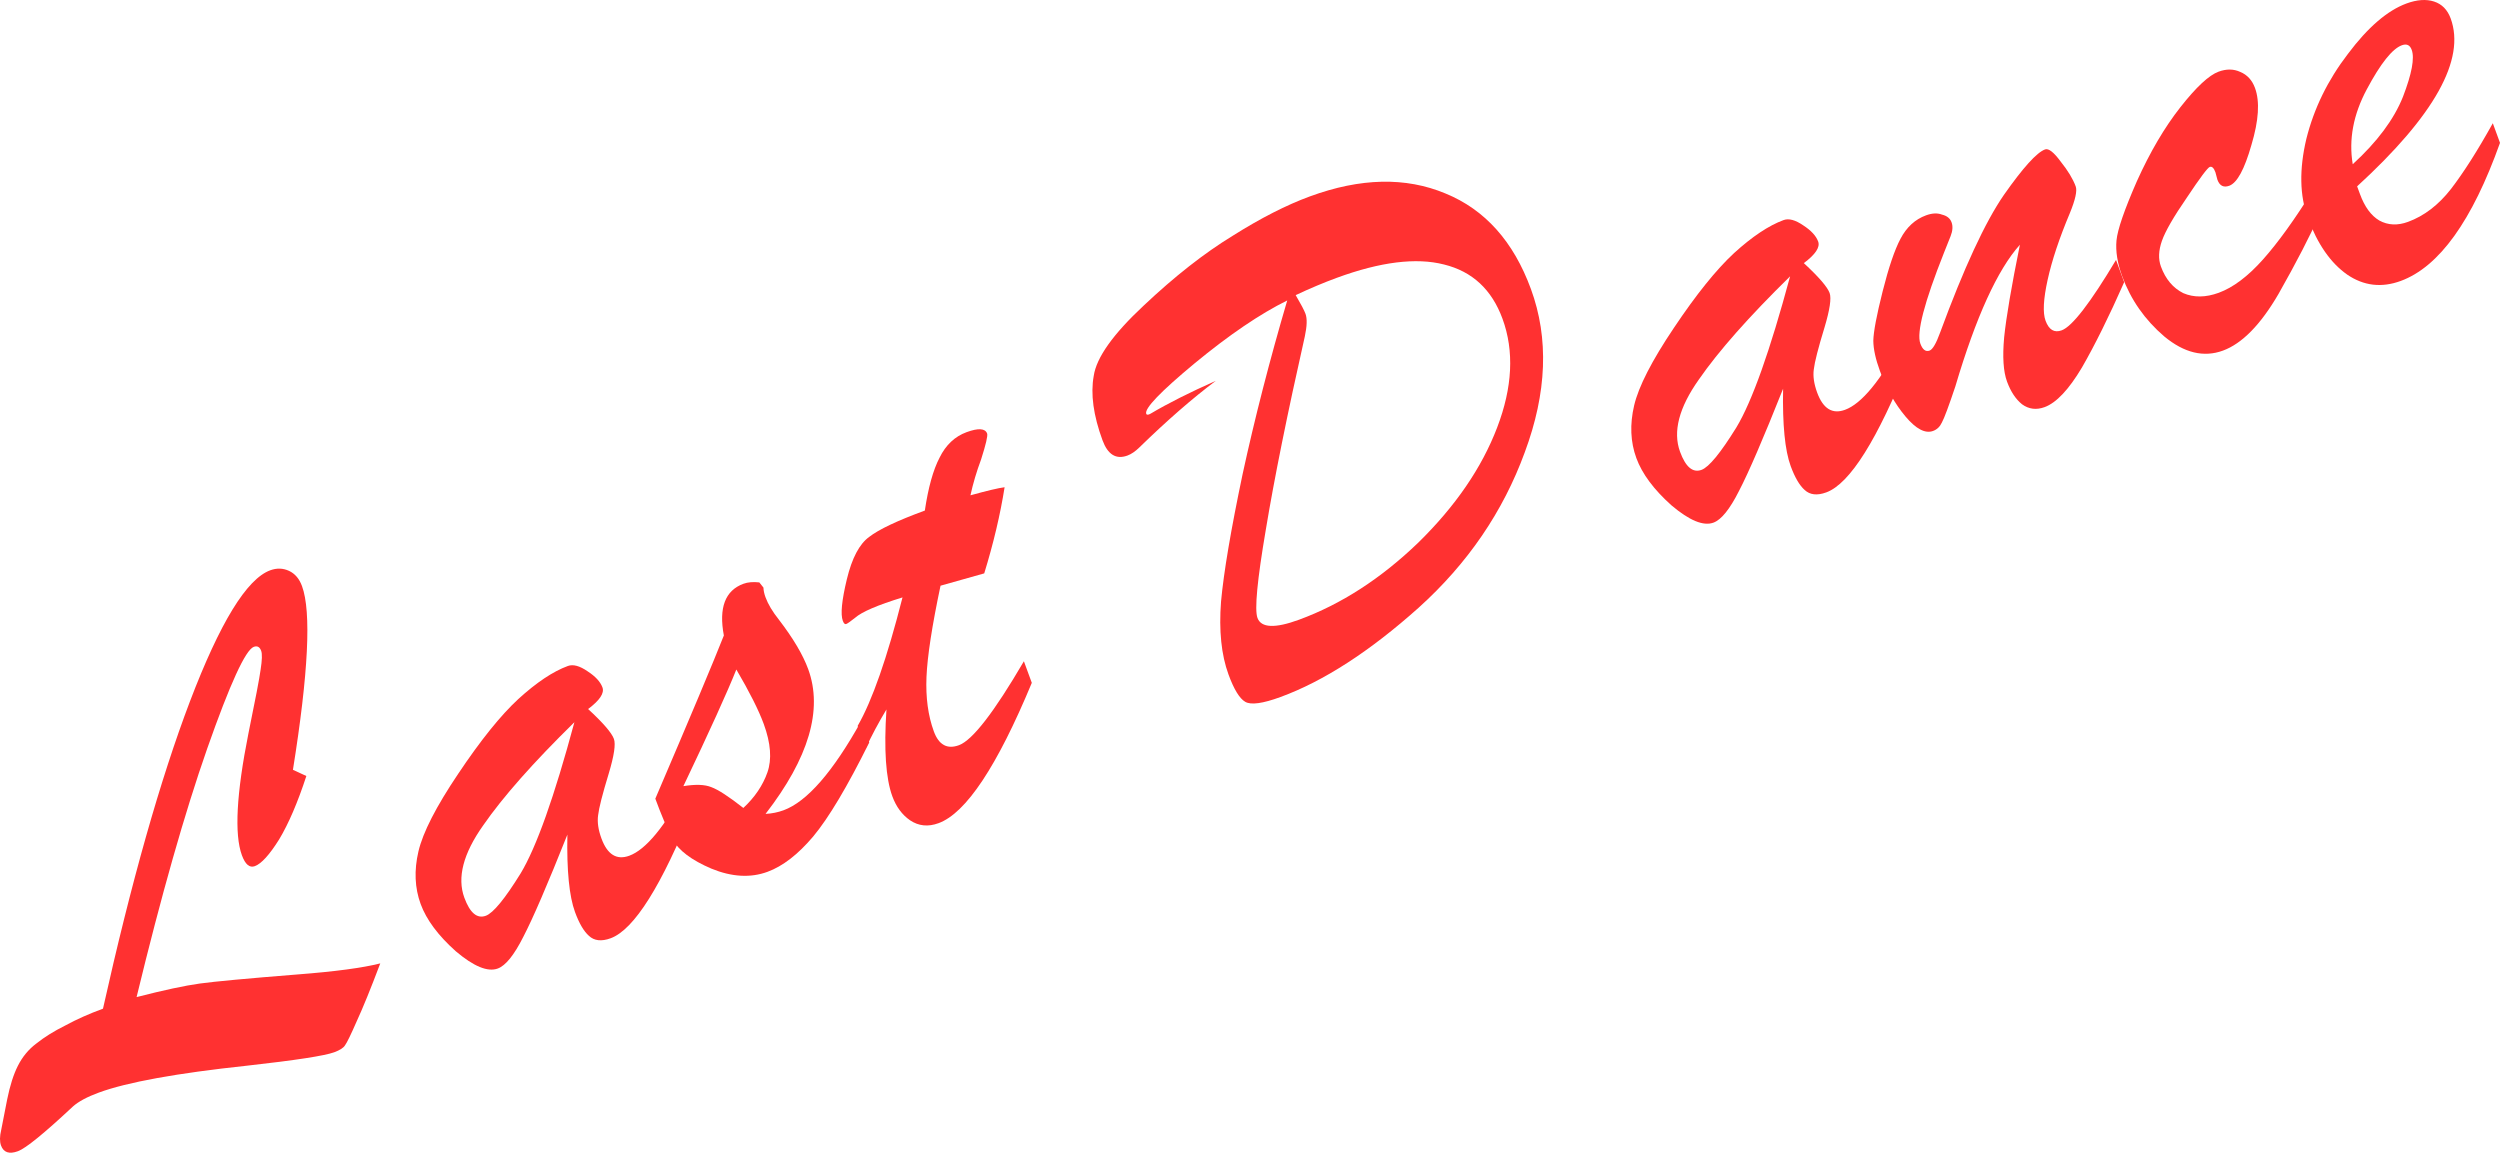 <?xml version="1.0" encoding="UTF-8"?> <svg xmlns="http://www.w3.org/2000/svg" viewBox="0 0 172.22 79.407" fill="none"><path d="M20.18 53.03L21.104 53.458C20.51 55.277 19.885 56.733 19.229 57.826C18.563 58.889 18.004 59.503 17.553 59.668C17.193 59.8 16.897 59.551 16.665 58.92C16.136 57.478 16.286 54.679 17.114 50.524C17.591 48.202 17.871 46.736 17.954 46.126C18.056 45.475 18.069 45.044 17.992 44.834C17.893 44.563 17.723 44.472 17.483 44.56C16.912 44.77 15.842 47.105 14.275 51.566C12.726 55.985 11.104 61.693 9.409 68.688C11.278 68.207 12.731 67.896 13.77 67.753C14.808 67.611 17.05 67.402 20.494 67.128C23.079 66.929 24.98 66.675 26.196 66.366C25.539 68.106 25.001 69.428 24.583 70.332C24.176 71.265 23.904 71.825 23.767 72.011C23.661 72.186 23.413 72.345 23.022 72.489C22.362 72.731 20.361 73.039 17.021 73.412C12.167 73.931 8.764 74.549 6.811 75.265C6 75.562 5.402 75.884 5.017 76.23C3.038 78.08 1.777 79.105 1.237 79.304C0.636 79.524 0.247 79.394 0.071 78.913C-0.028 78.643 -0.024 78.283 0.084 77.835L0.493 75.742C0.687 74.784 0.932 74.013 1.229 73.427C1.544 72.8 1.969 72.286 2.504 71.886C3.058 71.444 3.724 71.029 4.502 70.642C5.269 70.224 6.133 69.839 7.094 69.486C9.041 60.762 11.038 53.707 13.084 48.321C15.15 42.894 16.994 39.883 18.616 39.287C19.067 39.122 19.497 39.135 19.908 39.325C20.319 39.515 20.618 39.866 20.805 40.377C21.455 42.149 21.247 46.367 20.18 53.03Z" fill="#FF3131"></path><path d="M39.086 57.496C37.72 60.928 36.707 63.277 36.047 64.542C35.416 65.796 34.83 66.522 34.289 66.72C33.598 66.974 32.635 66.577 31.399 65.531C30.182 64.443 29.375 63.359 28.978 62.277C28.571 61.166 28.52 59.957 28.825 58.653C29.13 57.348 30.044 55.564 31.566 53.302C33.107 50.998 34.488 49.281 35.71 48.151C36.962 47.011 38.098 46.253 39.119 45.878C39.48 45.746 39.934 45.869 40.482 46.248C41.019 46.596 41.359 46.966 41.502 47.356C41.646 47.747 41.316 48.242 40.514 48.844C41.545 49.795 42.137 50.481 42.291 50.901C42.423 51.262 42.305 52.055 41.937 53.281C41.504 54.701 41.259 55.66 41.203 56.158C41.136 56.625 41.212 57.16 41.433 57.761C41.841 58.872 42.48 59.268 43.351 58.949C44.493 58.53 45.802 56.942 47.279 54.185L47.775 55.537C45.589 61.008 43.685 64.041 42.063 64.636C41.432 64.867 40.934 64.811 40.57 64.468C40.216 64.154 39.896 63.607 39.61 62.826C39.213 61.745 39.038 59.968 39.086 57.496ZM39.569 49.752C36.736 52.53 34.641 54.901 33.282 56.864C31.912 58.798 31.48 60.456 31.987 61.838C32.373 62.89 32.866 63.306 33.467 63.085C33.978 62.898 34.779 61.922 35.87 60.159C36.951 58.365 38.184 54.896 39.569 49.752Z" fill="#FF3131"></path><path d="M45.144 55.019C47.586 49.317 49.159 45.57 49.865 43.777C49.505 41.865 49.955 40.677 51.217 40.214C51.517 40.104 51.881 40.073 52.308 40.121L52.592 40.477C52.598 40.679 52.645 40.9 52.733 41.141C52.909 41.622 53.218 42.139 53.66 42.693C54.639 43.969 55.311 45.103 55.675 46.095C56.699 48.889 55.72 52.213 52.737 56.068C53.172 56.045 53.584 55.962 53.975 55.819C55.597 55.224 57.384 53.171 59.334 49.661L59.88 51.148C58.371 54.189 57.084 56.349 56.018 57.626C54.972 58.862 53.923 59.672 52.871 60.058C51.7 60.488 50.412 60.415 49.008 59.839C47.634 59.253 46.738 58.575 46.32 57.809C45.922 57 45.529 56.071 45.144 55.019ZM50.725 46.121C50.103 47.678 48.887 50.357 47.077 54.156C47.913 54.02 48.552 54.042 48.992 54.221C49.463 54.389 50.201 54.868 51.207 55.658C51.995 54.926 52.547 54.11 52.865 53.21C53.182 52.309 53.098 51.198 52.614 49.876C52.261 48.915 51.631 47.663 50.725 46.121Z" fill="#FF3131"></path><path d="M63.71 35.172C63.946 33.585 64.284 32.371 64.725 31.527C65.154 30.654 65.775 30.069 66.586 29.771C67.397 29.474 67.869 29.505 68.001 29.866C68.056 30.016 67.917 30.612 67.584 31.655C67.274 32.484 67.031 33.306 66.852 34.121C67.997 33.804 68.781 33.618 69.205 33.565C68.907 35.447 68.439 37.425 67.802 39.499L64.791 40.348C64.205 43.12 63.883 45.214 63.824 46.634C63.765 48.053 63.934 49.303 64.33 50.385C64.672 51.316 65.248 51.633 66.06 51.335C66.991 50.994 68.482 49.066 70.534 45.553L71.079 47.04C68.689 52.791 66.548 56.013 64.655 56.707C63.934 56.972 63.28 56.905 62.691 56.508C62.143 56.129 61.737 55.579 61.472 54.859C61.02 53.627 60.885 51.631 61.066 48.872C60.516 49.79 60.042 50.679 59.642 51.542L59.08 50.01C60.081 48.279 61.112 45.327 62.172 41.155C60.457 41.682 59.367 42.15 58.904 42.559C58.587 42.811 58.384 42.954 58.294 42.987C58.204 43.02 58.125 42.946 58.059 42.766C57.894 42.315 57.987 41.361 58.338 39.903C58.69 38.445 59.203 37.473 59.876 36.987C60.539 36.471 61.817 35.866 63.71 35.172Z" fill="#FF3131"></path><path d="M88.675 20.698C86.8 21.624 84.671 23.07 82.29 25.034C79.939 26.987 78.829 28.144 78.961 28.504C78.994 28.594 79.096 28.591 79.265 28.495C80.469 27.781 81.965 27.028 83.753 26.235C82.149 27.437 80.393 28.968 78.484 30.827C78.208 31.098 77.936 31.283 77.665 31.383C76.884 31.669 76.312 31.317 75.948 30.325C75.32 28.613 75.119 27.136 75.345 25.894C75.53 24.633 76.677 23.019 78.785 21.053C80.912 19.046 82.95 17.447 84.898 16.255C86.836 15.033 88.616 14.124 90.238 13.529C93.723 12.251 96.835 12.183 99.572 13.327C102.298 14.44 104.261 16.634 105.462 19.909C106.708 23.304 106.566 27.054 105.038 31.159C103.541 35.253 101.101 38.824 97.719 41.871C94.357 44.876 91.188 46.924 88.214 48.015C86.982 48.467 86.171 48.577 85.779 48.346C85.387 48.115 85.004 47.488 84.63 46.467C84.134 45.115 83.962 43.439 84.115 41.441C84.298 39.431 84.793 36.505 85.6 32.665C86.437 28.813 87.462 24.824 88.675 20.698ZM89.257 20.331C89.619 20.948 89.845 21.377 89.933 21.617C90.054 21.947 90.039 22.464 89.888 23.167C88.681 28.518 87.785 32.954 87.202 36.474C86.607 39.964 86.415 41.995 86.624 42.566C86.877 43.257 87.83 43.299 89.483 42.693C92.397 41.624 95.138 39.852 97.707 37.376C100.264 34.87 102.074 32.229 103.135 29.454C104.196 26.679 104.319 24.18 103.504 21.957C102.765 19.944 101.422 18.698 99.474 18.22C97.557 17.73 95.096 18.036 92.091 19.138C91.19 19.469 90.245 19.866 89.257 20.331Z" fill="#FF3131"></path><path d="M122.834 26.779C121.468 30.212 120.455 32.56 119.794 33.825C119.163 35.079 118.577 35.805 118.037 36.003C117.346 36.257 116.382 35.86 115.146 34.814C113.93 33.726 113.123 32.642 112.726 31.56C112.318 30.449 112.267 29.24 112.572 27.935C112.878 26.63 113.791 24.847 115.313 22.584C116.854 20.281 118.236 18.564 119.457 17.434C120.709 16.294 121.846 15.536 122.867 15.161C123.228 15.029 123.682 15.152 124.23 15.531C124.767 15.879 125.107 16.249 125.25 16.639C125.393 17.03 125.064 17.525 124.262 18.126C125.292 19.078 125.884 19.764 126.039 20.184C126.171 20.545 126.053 21.338 125.685 22.564C125.251 23.984 125.006 24.943 124.95 25.441C124.883 25.908 124.96 26.442 125.18 27.043C125.588 28.155 126.227 28.551 127.099 28.231C128.24 27.813 129.55 26.225 131.027 23.468L131.522 24.819C129.337 30.291 127.433 33.324 125.81 33.919C125.18 34.15 124.682 34.094 124.317 33.751C123.964 33.437 123.644 32.89 123.357 32.109C122.96 31.027 122.786 29.251 122.834 26.779ZM123.317 19.035C120.484 21.813 118.388 24.183 117.029 26.147C115.659 28.081 115.228 29.739 115.735 31.121C116.12 32.173 116.614 32.588 117.215 32.368C117.725 32.181 118.527 31.205 119.618 29.441C120.698 27.648 121.931 24.179 123.317 19.035Z" fill="#FF3131"></path><path d="M139.147 16.859C137.599 18.586 136.117 21.839 134.7 26.619C134.245 27.979 133.936 28.809 133.772 29.107C133.639 29.394 133.437 29.588 133.167 29.687C132.626 29.885 131.994 29.555 131.27 28.696C130.545 27.836 129.958 26.791 129.506 25.559C129.208 24.748 129.056 24.054 129.049 23.477C129.061 22.859 129.275 21.724 129.691 20.072C130.108 18.419 130.517 17.212 130.92 16.451C131.341 15.649 131.928 15.11 132.679 14.835C133.099 14.68 133.468 14.664 133.786 14.786C134.122 14.868 134.34 15.043 134.439 15.314C134.538 15.584 134.517 15.898 134.377 16.257L133.924 17.394C132.559 20.826 132.014 22.918 132.289 23.669C132.443 24.09 132.656 24.25 132.926 24.151C133.136 24.074 133.377 23.662 133.649 22.915C135.288 18.462 136.752 15.3 138.043 13.43C139.364 11.548 140.309 10.502 140.88 10.293C141.121 10.204 141.478 10.482 141.953 11.126C142.458 11.759 142.804 12.331 142.991 12.842C143.102 13.142 142.968 13.753 142.59 14.676C141.862 16.408 141.351 17.942 141.057 19.277C140.763 20.612 140.715 21.55 140.913 22.091C141.145 22.722 141.516 22.944 142.026 22.756C142.747 22.492 143.995 20.875 145.769 17.907L146.331 19.439C145.288 21.799 144.319 23.756 143.424 25.311C142.517 26.837 141.659 27.748 140.848 28.046C140.277 28.255 139.759 28.189 139.293 27.849C138.857 27.497 138.513 26.976 138.259 26.285C138.006 25.594 137.94 24.579 138.062 23.239C138.203 21.858 138.565 19.731 139.147 16.859Z" fill="#FF3131"></path><path d="M159.349 13.079L159.894 14.567C159.163 16.198 158.187 18.09 156.966 20.242C155.733 22.364 154.456 23.668 153.134 24.153C151.812 24.638 150.466 24.313 149.096 23.18C147.756 22.035 146.788 20.652 146.193 19.03C145.863 18.128 145.732 17.307 145.801 16.566C145.87 15.825 146.34 14.459 147.212 12.469C148.115 10.468 149.112 8.773 150.204 7.384C151.297 5.995 152.173 5.179 152.834 4.937C153.375 4.738 153.871 4.744 154.323 4.953C154.805 5.151 155.145 5.521 155.343 6.062C155.685 6.993 155.602 8.301 155.096 9.987C154.619 11.661 154.111 12.598 153.57 12.796C153.179 12.939 152.907 12.801 152.753 12.38L152.616 11.868C152.506 11.567 152.375 11.445 152.225 11.5C152.075 11.555 151.549 12.259 150.648 13.612C149.736 14.935 149.163 15.929 148.93 16.594C148.697 17.259 148.674 17.847 148.861 18.358C149.18 19.229 149.695 19.841 150.404 20.195C151.132 20.507 151.947 20.498 152.848 20.168C153.839 19.804 154.854 19.04 155.893 17.875C156.931 16.71 158.083 15.112 159.349 13.079Z" fill="#FF3131"></path><path d="M162.378 12.837L162.577 13.378C162.896 14.249 163.34 14.854 163.906 15.191C164.503 15.518 165.162 15.549 165.883 15.284C166.995 14.876 167.98 14.123 168.838 13.025C169.715 11.885 170.677 10.373 171.725 8.489L172.22 9.841C170.305 15.213 168.026 18.384 165.382 19.354C164.06 19.839 162.831 19.693 161.694 18.917C160.546 18.111 159.642 16.807 158.981 15.004C158.419 13.472 158.385 11.661 158.879 9.57C159.404 7.469 160.358 5.517 161.742 3.715C163.115 1.882 164.462 0.723 165.784 0.238C166.505 -0.026 167.137 -0.07 167.678 0.106C168.22 0.282 168.601 0.67 168.822 1.271C169.857 4.095 167.71 7.951 162.378 12.837ZM162.075 11.313C163.76 9.774 164.913 8.226 165.535 6.669C166.146 5.082 166.347 4.003 166.137 3.432C166.016 3.101 165.79 2.997 165.46 3.118C164.799 3.36 163.994 4.371 163.045 6.151C162.114 7.89 161.791 9.61 162.075 11.313Z" fill="#FF3131"></path></svg> 